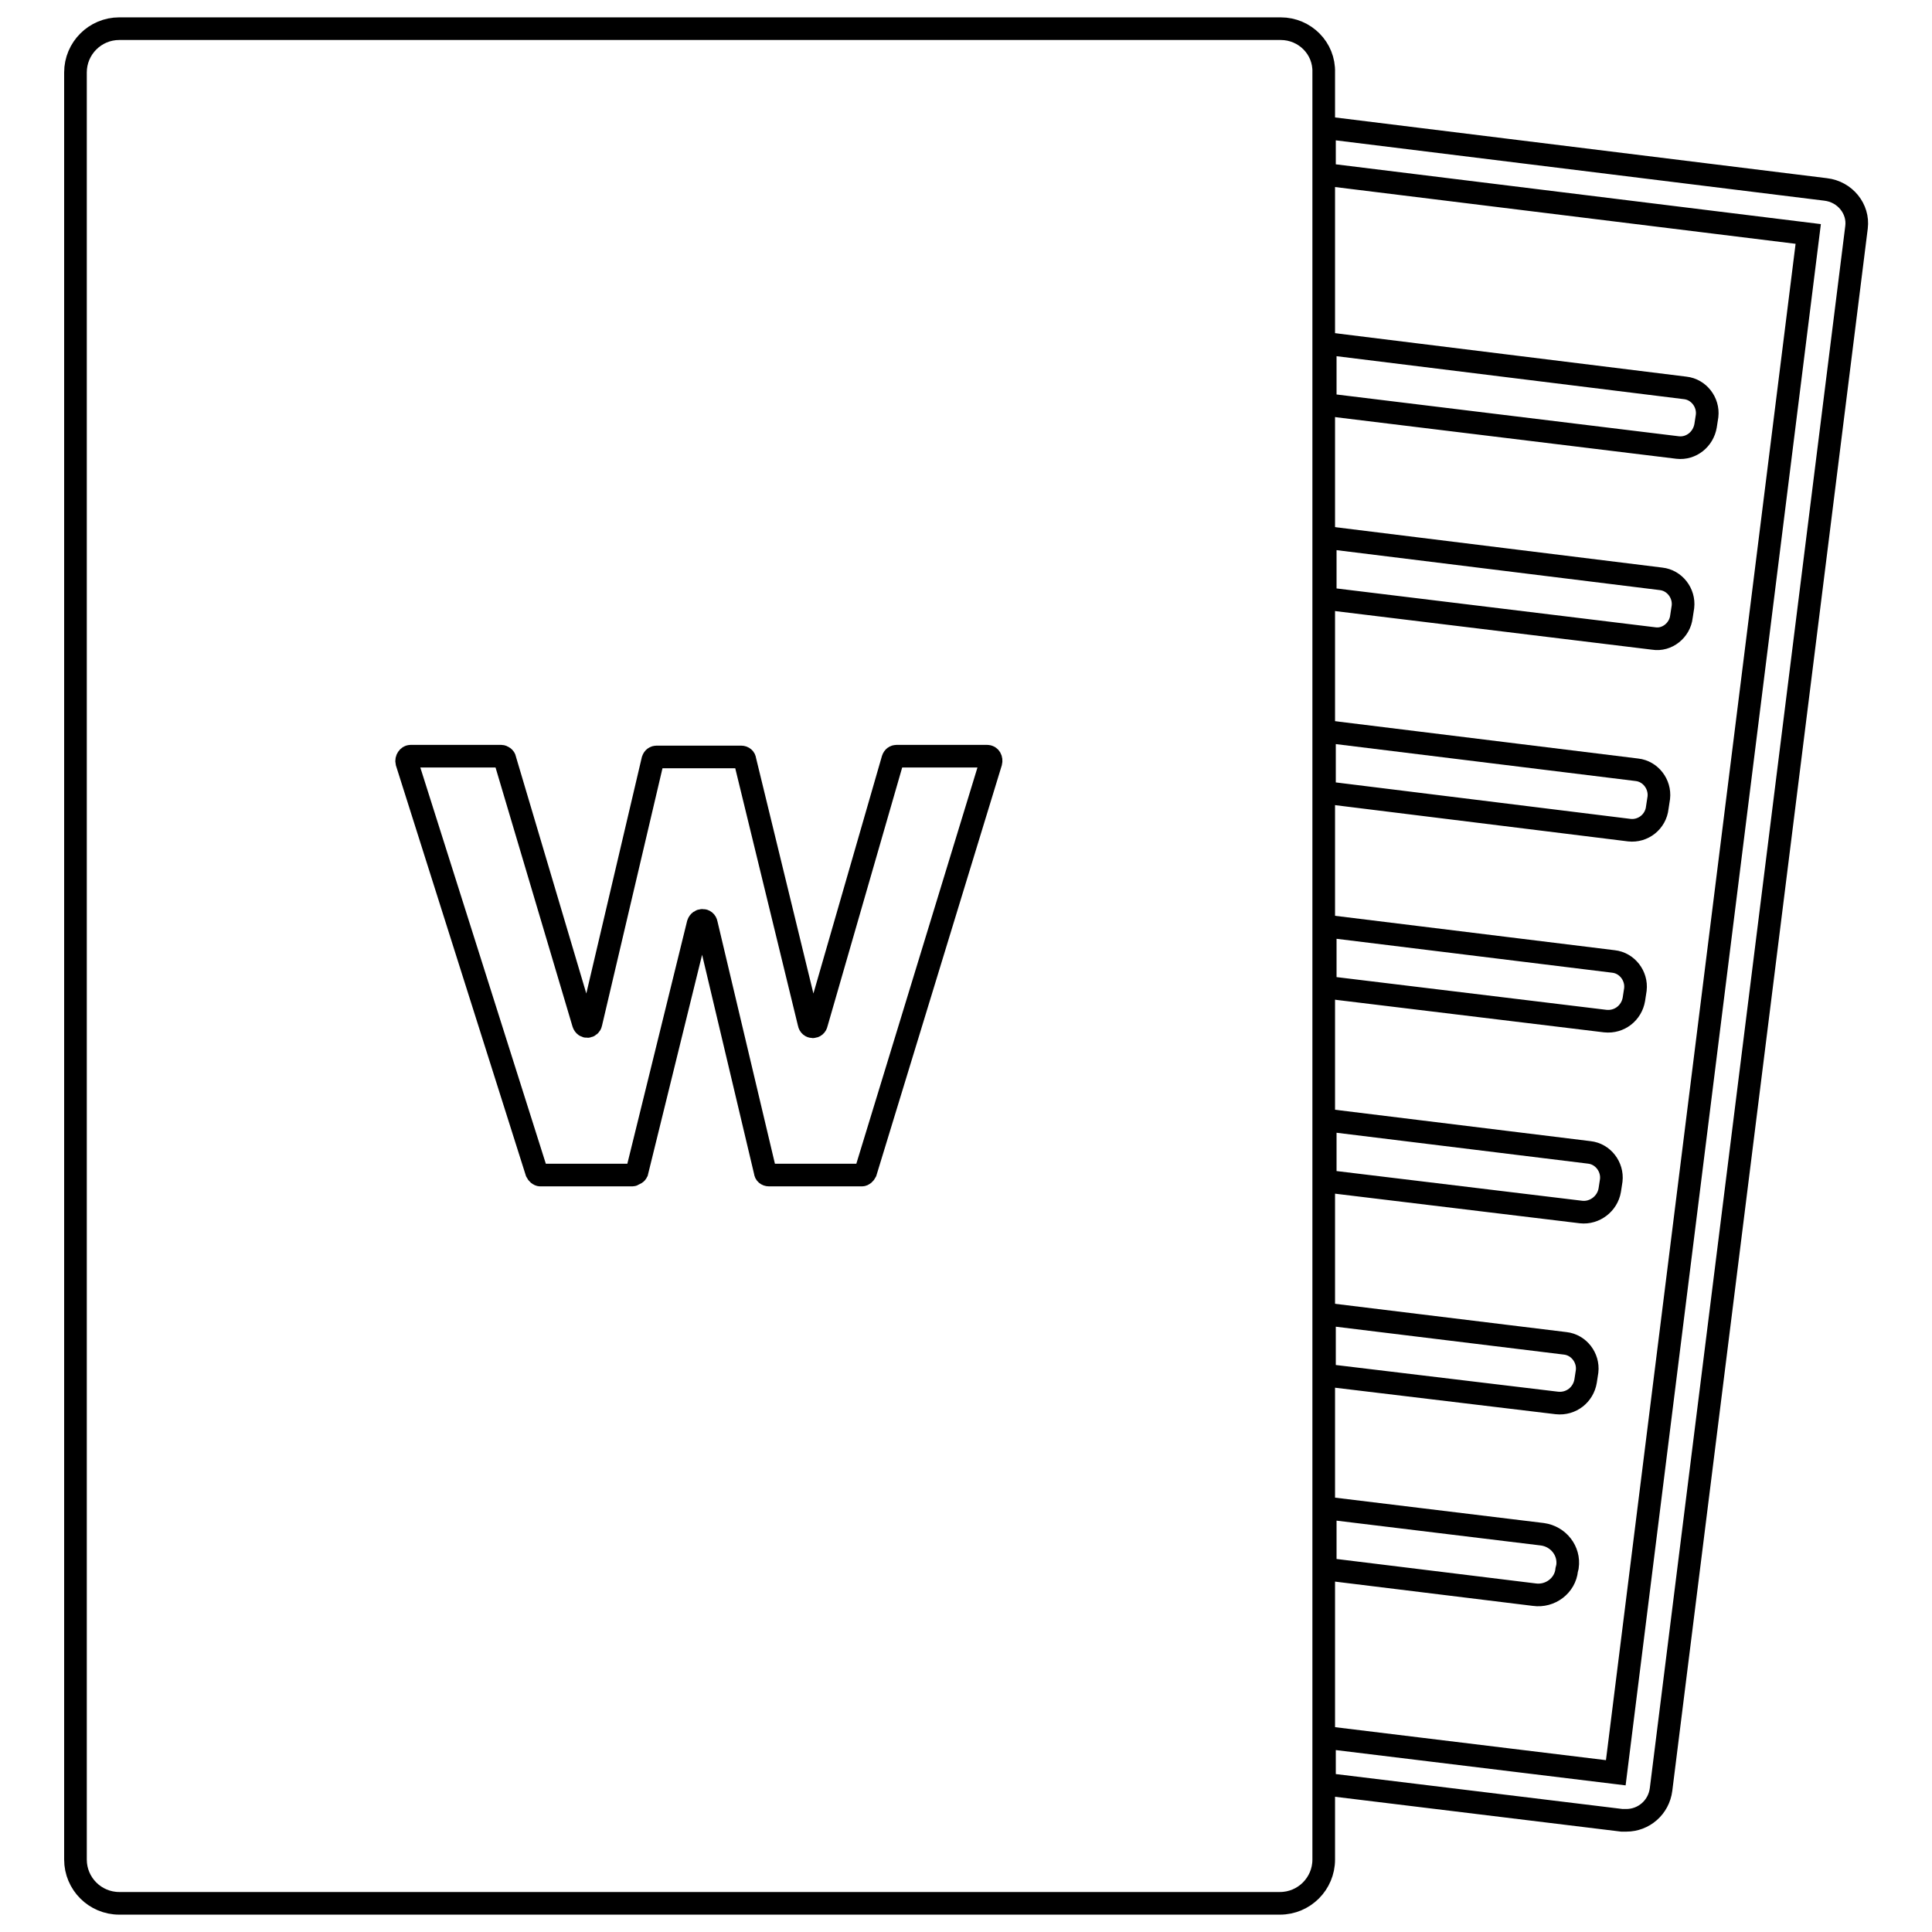 <?xml version="1.0" encoding="utf-8"?>
<!-- Svg Vector Icons : http://www.onlinewebfonts.com/icon -->
<!DOCTYPE svg PUBLIC "-//W3C//DTD SVG 1.1//EN" "http://www.w3.org/Graphics/SVG/1.1/DTD/svg11.dtd">
<svg version="1.1" xmlns="http://www.w3.org/2000/svg" xmlns:xlink="http://www.w3.org/1999/xlink" x="0px" y="0px" viewBox="0 0 256 256" enable-background="new 0 0 256 256" xml:space="preserve">
<g><g><path stroke-width="3" fill-opacity="0" stroke="#000000"  d="M241.9,25.1l-66.4-8.2v6.2l64.1,7.9l-25.5,203.9l-38.6-4.7v6.2l39.4,4.8c0.2,0,0.4,0,0.6,0c2.3,0,4.3-1.7,4.6-4.1l25.9-207C246.3,27.7,244.5,25.4,241.9,25.1z"/><path stroke-width="3" fill-opacity="0" stroke="#000000"  d="M206.3,185.9c1.9,0.2,3.5-1.1,3.8-2.9l0.2-1.3c0.2-1.8-1.1-3.5-2.9-3.7l-31.9-3.9v8.1L206.3,185.9z"/><path stroke-width="3" fill-opacity="0" stroke="#000000"  d="M209.5,160.6c1.8,0.2,3.5-1.1,3.8-2.9l0.2-1.3c0.2-1.8-1.1-3.5-2.9-3.7l-35-4.3v8.1L209.5,160.6z"/><path stroke-width="3" fill-opacity="0" stroke="#000000"  d="M212.7,135.3c1.9,0.2,3.5-1.1,3.8-2.9l0.2-1.3c0.2-1.8-1.1-3.5-2.9-3.7l-38.2-4.7v8.1L212.7,135.3z"/><path stroke-width="3" fill-opacity="0" stroke="#000000"  d="M219.6,107l0.2-1.3c0.2-1.8-1.1-3.5-2.9-3.7l-41.4-5.1v8.1l40.4,5C217.7,110.2,219.4,108.9,219.6,107z"/><path stroke-width="3" fill-opacity="0" stroke="#000000"  d="M222.8,81.7l0.2-1.3c0.2-1.8-1.1-3.5-2.9-3.7l-44.5-5.5v8.1l43.5,5.3C220.9,84.9,222.6,83.5,222.8,81.7z"/><path stroke-width="3" fill-opacity="0" stroke="#000000"  d="M226,56.4l0.2-1.3c0.2-1.8-1.1-3.5-2.9-3.7l-47.7-5.9v8.1l46.7,5.7C224.1,59.5,225.7,58.2,226,56.4z"/><path stroke-width="3" fill-opacity="0" stroke="#000000"  d="M203.3,211.3c2.1,0.3,4.1-1.2,4.3-3.3l0.1-0.4c0.3-2.1-1.2-4-3.3-4.3l-28.8-3.5v8.1L203.3,211.3z"/><path stroke-width="3" fill-opacity="0" stroke="#000000"  d="M169.7,3.8H15.8c-3.2,0-5.8,2.6-5.8,5.8v236.8c0,3.2,2.6,5.8,5.8,5.8h153.8c3.2,0,5.8-2.6,5.8-5.8V9.6C175.5,6.4,172.9,3.8,169.7,3.8z M114.7,155.3c-0.1,0.2-0.3,0.4-0.5,0.4h-12.3c-0.3,0-0.5-0.2-0.5-0.4l-7.8-32.9c-0.1-0.6-0.9-0.6-1.1,0l-8.1,32.9c-0.1,0.2-0.2,0.2-0.4,0.3c-0.1,0-0.1,0.1-0.2,0.1H71.6c-0.2,0-0.4-0.2-0.5-0.4L53.9,101c-0.1-0.4,0.2-0.8,0.5-0.8h12c0.2,0,0.5,0.2,0.5,0.4l10.4,35c0.2,0.6,0.9,0.5,1,0l8.2-34.9c0.1-0.3,0.3-0.4,0.5-0.4h10.1h1.1c0.3,0,0.5,0.2,0.5,0.4l8.5,34.9c0.1,0.6,0.9,0.6,1,0l10.1-35c0.1-0.3,0.3-0.4,0.5-0.4h12c0.4,0,0.6,0.4,0.5,0.8L114.7,155.3z"/></g></g>
</svg>